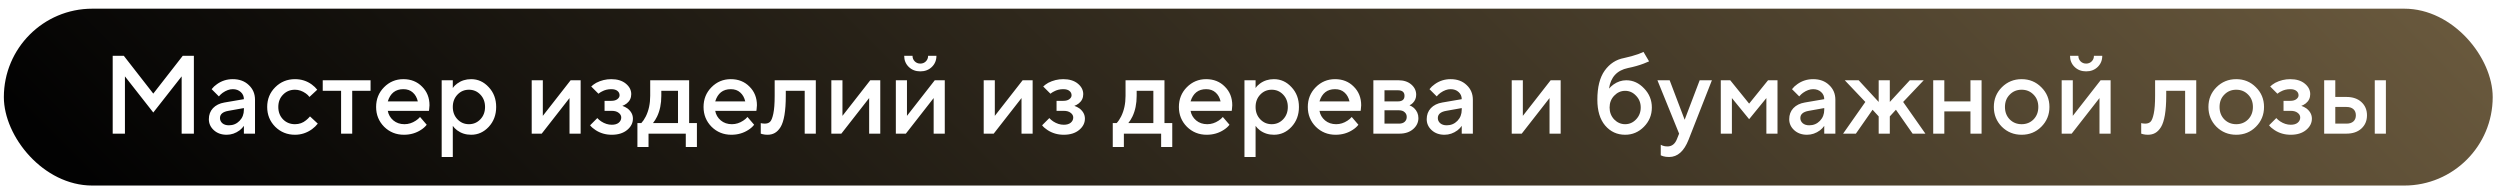 <?xml version="1.0" encoding="UTF-8"?> <svg xmlns="http://www.w3.org/2000/svg" width="258" height="20" viewBox="0 0 258 20" fill="none"><g filter="url(#filter0_b_24_3107)"><rect x="0.398" y="0.896" width="256.849" height="18.252" rx="9.126" fill="url(#paint0_linear_24_3107)"></rect></g><path d="M11.63 13.792V5.759H12.778L15.819 9.661L18.86 5.759H20.008V13.792H18.746V7.882L15.819 11.612L12.893 7.882V13.792H11.63ZM25.169 13.792V12.989C25.062 13.149 24.916 13.303 24.733 13.448C24.32 13.754 23.872 13.907 23.39 13.907C22.854 13.907 22.415 13.75 22.07 13.437C21.726 13.123 21.554 12.744 21.554 12.3C21.554 11.849 21.695 11.47 21.978 11.164C22.269 10.858 22.663 10.663 23.16 10.579L25.169 10.235C25.169 9.936 25.062 9.691 24.848 9.5C24.633 9.301 24.358 9.202 24.021 9.202C23.685 9.202 23.337 9.328 22.977 9.58C22.847 9.672 22.717 9.795 22.587 9.948L21.841 9.202C21.994 9.003 22.177 8.831 22.392 8.685C22.874 8.341 23.417 8.169 24.021 8.169C24.702 8.169 25.253 8.371 25.674 8.777C26.102 9.175 26.317 9.68 26.317 10.292V13.792H25.169ZM25.169 11.325V11.153L23.562 11.44C22.988 11.539 22.701 11.788 22.701 12.185C22.701 12.392 22.782 12.568 22.942 12.713C23.111 12.859 23.337 12.931 23.62 12.931C24.056 12.931 24.423 12.778 24.721 12.472C25.02 12.166 25.169 11.784 25.169 11.325ZM31.992 12.013L32.795 12.759C32.635 12.966 32.436 13.157 32.199 13.333C31.663 13.716 31.078 13.907 30.443 13.907C29.639 13.907 28.959 13.632 28.4 13.081C27.849 12.522 27.574 11.841 27.574 11.038C27.574 10.235 27.849 9.557 28.4 9.006C28.959 8.448 29.639 8.169 30.443 8.169C31.093 8.169 31.671 8.352 32.176 8.72C32.405 8.888 32.593 9.068 32.738 9.259L31.935 10.005C31.828 9.86 31.701 9.737 31.556 9.638C31.196 9.385 30.825 9.259 30.443 9.259C29.953 9.259 29.544 9.427 29.215 9.764C28.886 10.093 28.721 10.518 28.721 11.038C28.721 11.558 28.886 11.987 29.215 12.323C29.544 12.652 29.953 12.817 30.443 12.817C30.879 12.817 31.258 12.683 31.579 12.415C31.717 12.308 31.854 12.174 31.992 12.013ZM35.2 13.792V9.374H33.306V8.283H38.242V9.374H36.348V13.792H35.2ZM43.348 12.071L44.037 12.874C43.891 13.065 43.7 13.238 43.463 13.391C42.943 13.735 42.35 13.907 41.684 13.907C40.881 13.907 40.2 13.632 39.641 13.081C39.09 12.522 38.815 11.841 38.815 11.038C38.815 10.235 39.087 9.557 39.63 9.006C40.181 8.448 40.846 8.169 41.627 8.169C42.407 8.169 43.05 8.425 43.555 8.938C44.067 9.443 44.324 10.085 44.324 10.866C44.324 10.935 44.312 11.072 44.289 11.279L44.266 11.44H40.02C40.089 11.83 40.28 12.159 40.594 12.427C40.907 12.687 41.29 12.817 41.741 12.817C42.155 12.817 42.545 12.694 42.912 12.45C43.08 12.342 43.226 12.216 43.348 12.071ZM40.02 10.464H43.119C43.027 10.074 42.855 9.768 42.602 9.546C42.35 9.316 42.025 9.202 41.627 9.202C40.816 9.202 40.28 9.622 40.02 10.464ZM45.581 16.202V8.283H46.729V9.087C46.836 8.918 46.985 8.765 47.176 8.628C47.59 8.322 48.072 8.169 48.622 8.169C49.326 8.169 49.931 8.444 50.436 8.995C50.948 9.538 51.205 10.219 51.205 11.038C51.205 11.857 50.948 12.541 50.436 13.092C49.931 13.635 49.326 13.907 48.622 13.907C48.072 13.907 47.59 13.754 47.176 13.448C46.985 13.303 46.836 13.149 46.729 12.989V16.202H45.581ZM47.211 12.312C47.532 12.648 47.926 12.817 48.393 12.817C48.86 12.817 49.254 12.648 49.575 12.312C49.896 11.975 50.057 11.55 50.057 11.038C50.057 10.525 49.896 10.101 49.575 9.764C49.254 9.427 48.86 9.259 48.393 9.259C47.926 9.259 47.532 9.427 47.211 9.764C46.889 10.101 46.729 10.525 46.729 11.038C46.729 11.55 46.889 11.975 47.211 12.312ZM54.872 13.792V8.283H56.02V11.956L58.889 8.283H59.922V13.792H58.774V10.12L55.905 13.792H54.872ZM60.898 12.931L61.644 12.185C61.752 12.308 61.885 12.423 62.046 12.53C62.398 12.759 62.761 12.874 63.136 12.874C63.442 12.874 63.679 12.805 63.848 12.668C64.024 12.522 64.112 12.342 64.112 12.128C64.112 11.937 64.024 11.776 63.848 11.646C63.679 11.508 63.442 11.44 63.136 11.44H62.39V10.407H63.079C63.354 10.407 63.565 10.349 63.71 10.235C63.863 10.12 63.94 9.986 63.94 9.833C63.94 9.649 63.867 9.5 63.722 9.385C63.576 9.263 63.362 9.202 63.079 9.202C62.727 9.202 62.406 9.282 62.115 9.443C62 9.496 61.882 9.573 61.759 9.672L61.013 8.926C61.158 8.788 61.331 8.662 61.53 8.547C62.019 8.295 62.536 8.169 63.079 8.169C63.706 8.169 64.207 8.322 64.582 8.628C64.957 8.934 65.145 9.297 65.145 9.718C65.145 10.108 64.992 10.426 64.686 10.671C64.525 10.793 64.372 10.877 64.227 10.923C64.425 10.992 64.605 11.084 64.766 11.198C65.133 11.489 65.317 11.837 65.317 12.243C65.317 12.694 65.118 13.085 64.72 13.414C64.322 13.742 63.794 13.907 63.136 13.907C62.509 13.907 61.95 13.746 61.461 13.425C61.224 13.272 61.036 13.107 60.898 12.931ZM65.781 15.169V12.702H66.183C66.343 12.534 66.496 12.308 66.642 12.025C66.948 11.413 67.101 10.701 67.101 9.89V8.283H71.118V12.702H71.921V15.169H70.773V13.792H66.928V15.169H65.781ZM67.388 12.702H69.97V9.374H68.248V9.89C68.248 10.701 68.103 11.413 67.812 12.025C67.69 12.277 67.548 12.503 67.388 12.702ZM77.139 12.071L77.828 12.874C77.682 13.065 77.491 13.238 77.254 13.391C76.734 13.735 76.141 13.907 75.475 13.907C74.672 13.907 73.991 13.632 73.432 13.081C72.881 12.522 72.606 11.841 72.606 11.038C72.606 10.235 72.877 9.557 73.421 9.006C73.972 8.448 74.637 8.169 75.418 8.169C76.198 8.169 76.841 8.425 77.346 8.938C77.858 9.443 78.115 10.085 78.115 10.866C78.115 10.935 78.103 11.072 78.08 11.279L78.057 11.44H73.811C73.88 11.83 74.071 12.159 74.385 12.427C74.698 12.687 75.081 12.817 75.532 12.817C75.946 12.817 76.336 12.694 76.703 12.45C76.871 12.342 77.017 12.216 77.139 12.071ZM73.811 10.464H76.91C76.818 10.074 76.646 9.768 76.393 9.546C76.141 9.316 75.816 9.202 75.418 9.202C74.607 9.202 74.071 9.622 73.811 10.464ZM78.511 13.792V12.702L78.649 12.736C78.756 12.752 78.844 12.759 78.913 12.759C79.15 12.759 79.334 12.698 79.464 12.576C79.602 12.446 79.716 12.163 79.808 11.726C79.9 11.29 79.946 10.678 79.946 9.89V8.283H84.192V13.792H83.045V9.374H81.094V9.89C81.094 10.671 81.048 11.332 80.956 11.876C80.864 12.411 80.73 12.824 80.554 13.115C80.378 13.398 80.179 13.601 79.957 13.723C79.743 13.846 79.491 13.907 79.2 13.907C79.024 13.907 78.859 13.888 78.707 13.85C78.653 13.842 78.588 13.823 78.511 13.792ZM85.794 13.792V8.283H86.942V11.956L89.811 8.283H90.844V13.792H89.696V10.12L86.827 13.792H85.794ZM92.451 13.792V8.283H93.599V11.956L96.468 8.283H97.501V13.792H96.353V10.12L93.484 13.792H92.451ZM93.312 5.759H94.173C94.173 5.988 94.249 6.179 94.403 6.332C94.555 6.485 94.747 6.562 94.976 6.562C95.206 6.562 95.397 6.485 95.55 6.332C95.703 6.179 95.78 5.988 95.78 5.759H96.64C96.64 6.218 96.484 6.6 96.17 6.906C95.856 7.212 95.458 7.365 94.976 7.365C94.494 7.365 94.096 7.212 93.783 6.906C93.469 6.6 93.312 6.218 93.312 5.759ZM101.518 13.792V8.283H102.666V11.956L105.535 8.283H106.568V13.792H105.42V10.12L102.551 13.792H101.518ZM107.545 12.931L108.291 12.185C108.398 12.308 108.532 12.423 108.692 12.53C109.044 12.759 109.408 12.874 109.782 12.874C110.089 12.874 110.326 12.805 110.494 12.668C110.67 12.522 110.758 12.342 110.758 12.128C110.758 11.937 110.67 11.776 110.494 11.646C110.326 11.508 110.089 11.44 109.782 11.44H109.036V10.407H109.725C110.001 10.407 110.211 10.349 110.356 10.235C110.509 10.12 110.586 9.986 110.586 9.833C110.586 9.649 110.513 9.5 110.368 9.385C110.222 9.263 110.008 9.202 109.725 9.202C109.373 9.202 109.052 9.282 108.761 9.443C108.646 9.496 108.528 9.573 108.405 9.672L107.659 8.926C107.805 8.788 107.977 8.662 108.176 8.547C108.665 8.295 109.182 8.169 109.725 8.169C110.352 8.169 110.854 8.322 111.229 8.628C111.603 8.934 111.791 9.297 111.791 9.718C111.791 10.108 111.638 10.426 111.332 10.671C111.171 10.793 111.018 10.877 110.873 10.923C111.072 10.992 111.251 11.084 111.412 11.198C111.779 11.489 111.963 11.837 111.963 12.243C111.963 12.694 111.764 13.085 111.366 13.414C110.968 13.742 110.44 13.907 109.782 13.907C109.155 13.907 108.597 13.746 108.107 13.425C107.87 13.272 107.682 13.107 107.545 12.931ZM114.837 15.169V12.702H115.238C115.399 12.534 115.552 12.308 115.697 12.025C116.003 11.413 116.156 10.701 116.156 9.89V8.283H120.173V12.702H120.977V15.169H119.829V13.792H115.984V15.169H114.837ZM116.443 12.702H119.026V9.374H117.304V9.89C117.304 10.701 117.159 11.413 116.868 12.025C116.746 12.277 116.604 12.503 116.443 12.702ZM126.195 12.071L126.884 12.874C126.738 13.065 126.547 13.238 126.31 13.391C125.789 13.735 125.196 13.907 124.531 13.907C123.727 13.907 123.046 13.632 122.488 13.081C121.937 12.522 121.662 11.841 121.662 11.038C121.662 10.235 121.933 9.557 122.476 9.006C123.027 8.448 123.693 8.169 124.473 8.169C125.254 8.169 125.897 8.425 126.401 8.938C126.914 9.443 127.17 10.085 127.17 10.866C127.17 10.935 127.159 11.072 127.136 11.279L127.113 11.44H122.867C122.936 11.83 123.127 12.159 123.441 12.427C123.754 12.687 124.137 12.817 124.588 12.817C125.001 12.817 125.392 12.694 125.759 12.45C125.927 12.342 126.073 12.216 126.195 12.071ZM122.867 10.464H125.965C125.874 10.074 125.701 9.768 125.449 9.546C125.196 9.316 124.871 9.202 124.473 9.202C123.662 9.202 123.127 9.622 122.867 10.464ZM128.428 16.202V8.283H129.576V9.087C129.683 8.918 129.832 8.765 130.023 8.628C130.436 8.322 130.918 8.169 131.469 8.169C132.173 8.169 132.778 8.444 133.283 8.995C133.795 9.538 134.051 10.219 134.051 11.038C134.051 11.857 133.795 12.541 133.283 13.092C132.778 13.635 132.173 13.907 131.469 13.907C130.918 13.907 130.436 13.754 130.023 13.448C129.832 13.303 129.683 13.149 129.576 12.989V16.202H128.428ZM130.058 12.312C130.379 12.648 130.773 12.817 131.24 12.817C131.706 12.817 132.1 12.648 132.422 12.312C132.743 11.975 132.904 11.55 132.904 11.038C132.904 10.525 132.743 10.101 132.422 9.764C132.1 9.427 131.706 9.259 131.24 9.259C130.773 9.259 130.379 9.427 130.058 9.764C129.736 10.101 129.576 10.525 129.576 11.038C129.576 11.55 129.736 11.975 130.058 12.312ZM139.498 12.071L140.187 12.874C140.042 13.065 139.85 13.238 139.613 13.391C139.093 13.735 138.5 13.907 137.834 13.907C137.031 13.907 136.35 13.632 135.791 13.081C135.241 12.522 134.965 11.841 134.965 11.038C134.965 10.235 135.237 9.557 135.78 9.006C136.331 8.448 136.996 8.169 137.777 8.169C138.557 8.169 139.2 8.425 139.705 8.938C140.218 9.443 140.474 10.085 140.474 10.866C140.474 10.935 140.462 11.072 140.439 11.279L140.416 11.44H136.17C136.239 11.83 136.43 12.159 136.744 12.427C137.058 12.687 137.44 12.817 137.892 12.817C138.305 12.817 138.695 12.694 139.062 12.45C139.231 12.342 139.376 12.216 139.498 12.071ZM136.17 10.464H139.269C139.177 10.074 139.005 9.768 138.752 9.546C138.5 9.316 138.175 9.202 137.777 9.202C136.966 9.202 136.43 9.622 136.17 10.464ZM141.731 13.792V8.283H144.314C144.864 8.283 145.308 8.429 145.645 8.72C145.982 9.01 146.15 9.362 146.15 9.775C146.15 10.112 146.035 10.395 145.806 10.625C145.706 10.732 145.591 10.812 145.461 10.866C145.63 10.935 145.783 11.026 145.92 11.141C146.226 11.432 146.379 11.78 146.379 12.185C146.379 12.629 146.2 13.008 145.84 13.322C145.48 13.635 145.01 13.792 144.428 13.792H141.731ZM142.879 12.759H144.371C144.623 12.759 144.819 12.698 144.956 12.576C145.102 12.446 145.174 12.277 145.174 12.071C145.174 11.864 145.102 11.7 144.956 11.577C144.819 11.447 144.623 11.382 144.371 11.382H142.879V12.759ZM142.879 10.464H144.256C144.715 10.464 144.945 10.273 144.945 9.89C144.945 9.508 144.715 9.316 144.256 9.316H142.879V10.464ZM150.851 13.792V12.989C150.744 13.149 150.599 13.303 150.415 13.448C150.002 13.754 149.554 13.907 149.072 13.907C148.537 13.907 148.097 13.75 147.753 13.437C147.408 13.123 147.236 12.744 147.236 12.3C147.236 11.849 147.378 11.47 147.661 11.164C147.951 10.858 148.346 10.663 148.843 10.579L150.851 10.235C150.851 9.936 150.744 9.691 150.53 9.5C150.316 9.301 150.04 9.202 149.704 9.202C149.367 9.202 149.019 9.328 148.659 9.58C148.529 9.672 148.399 9.795 148.269 9.948L147.523 9.202C147.676 9.003 147.86 8.831 148.074 8.685C148.556 8.341 149.099 8.169 149.704 8.169C150.385 8.169 150.935 8.371 151.356 8.777C151.785 9.175 151.999 9.68 151.999 10.292V13.792H150.851ZM150.851 11.325V11.153L149.245 11.44C148.671 11.539 148.384 11.788 148.384 12.185C148.384 12.392 148.464 12.568 148.625 12.713C148.793 12.859 149.019 12.931 149.302 12.931C149.738 12.931 150.105 12.778 150.404 12.472C150.702 12.166 150.851 11.784 150.851 11.325ZM156.01 13.792V8.283H157.158V11.956L160.027 8.283H161.06V13.792H159.912V10.12L157.043 13.792H156.01ZM169.61 5.357L170.184 6.332C169.993 6.417 169.809 6.493 169.633 6.562C169.151 6.746 168.608 6.899 168.003 7.021C166.871 7.258 166.221 7.966 166.052 9.144C166.182 8.991 166.335 8.85 166.511 8.72C166.925 8.429 167.365 8.283 167.831 8.283C168.527 8.283 169.14 8.563 169.668 9.121C170.203 9.672 170.471 10.33 170.471 11.095C170.471 11.868 170.199 12.53 169.656 13.081C169.113 13.632 168.466 13.907 167.716 13.907C166.883 13.907 166.194 13.589 165.651 12.954C165.115 12.319 164.847 11.432 164.847 10.292C164.847 8.991 165.1 7.989 165.605 7.285C166.117 6.573 166.783 6.141 167.602 5.988C168.137 5.873 168.623 5.739 169.059 5.586C169.335 5.479 169.518 5.403 169.61 5.357ZM166.58 12.323C166.902 12.652 167.28 12.817 167.716 12.817C168.153 12.817 168.527 12.652 168.841 12.323C169.163 11.987 169.323 11.577 169.323 11.095C169.323 10.613 169.163 10.208 168.841 9.879C168.527 9.542 168.153 9.374 167.716 9.374C167.28 9.374 166.902 9.542 166.58 9.879C166.267 10.208 166.11 10.613 166.11 11.095C166.11 11.577 166.267 11.987 166.58 12.323ZM171.39 16.03V14.94C171.421 14.955 171.486 14.986 171.585 15.032C171.73 15.085 171.895 15.112 172.078 15.112C172.53 15.112 172.855 14.863 173.054 14.366L173.284 13.792L171.046 8.283H172.308L173.857 12.358L175.407 8.283H176.669L174.259 14.424C173.792 15.609 173.123 16.202 172.251 16.202C172.013 16.202 171.807 16.175 171.631 16.122L171.39 16.03ZM177.585 13.792V8.283H178.56L180.511 10.694L182.462 8.283H183.438V13.792H182.29V10.12L180.511 12.3L178.732 10.12V13.792H177.585ZM188.262 13.792V12.989C188.155 13.149 188.01 13.303 187.826 13.448C187.413 13.754 186.965 13.907 186.483 13.907C185.948 13.907 185.508 13.75 185.164 13.437C184.819 13.123 184.647 12.744 184.647 12.3C184.647 11.849 184.789 11.47 185.072 11.164C185.363 10.858 185.757 10.663 186.254 10.579L188.262 10.235C188.262 9.936 188.155 9.691 187.941 9.5C187.727 9.301 187.451 9.202 187.115 9.202C186.778 9.202 186.43 9.328 186.07 9.58C185.94 9.672 185.81 9.795 185.68 9.948L184.934 9.202C185.087 9.003 185.271 8.831 185.485 8.685C185.967 8.341 186.51 8.169 187.115 8.169C187.796 8.169 188.346 8.371 188.767 8.777C189.196 9.175 189.41 9.68 189.41 10.292V13.792H188.262ZM188.262 11.325V11.153L186.656 11.44C186.082 11.539 185.795 11.788 185.795 12.185C185.795 12.392 185.875 12.568 186.036 12.713C186.204 12.859 186.43 12.931 186.713 12.931C187.149 12.931 187.516 12.778 187.815 12.472C188.113 12.166 188.262 11.784 188.262 11.325ZM190.208 13.792L192.503 10.521L190.38 8.283H191.815L193.88 10.521V8.283H195.028V10.521L197.094 8.283H198.529L196.405 10.521L198.701 13.792H197.381L195.659 11.325L195.028 12.013V13.792H193.88V12.013L193.249 11.325L191.528 13.792H190.208ZM199.507 13.792V8.283H200.654V10.464H203.351V8.283H204.499V13.792H203.351V11.497H200.654V13.792H199.507ZM206.59 13.081C206.039 12.522 205.764 11.841 205.764 11.038C205.764 10.235 206.039 9.557 206.59 9.006C207.149 8.448 207.829 8.169 208.633 8.169C209.436 8.169 210.113 8.448 210.664 9.006C211.223 9.557 211.502 10.235 211.502 11.038C211.502 11.841 211.223 12.522 210.664 13.081C210.113 13.632 209.436 13.907 208.633 13.907C207.829 13.907 207.149 13.632 206.59 13.081ZM207.405 12.323C207.734 12.652 208.143 12.817 208.633 12.817C209.123 12.817 209.532 12.652 209.861 12.323C210.19 11.987 210.354 11.558 210.354 11.038C210.354 10.518 210.19 10.093 209.861 9.764C209.532 9.427 209.123 9.259 208.633 9.259C208.143 9.259 207.734 9.427 207.405 9.764C207.076 10.093 206.911 10.518 206.911 11.038C206.911 11.558 207.076 11.987 207.405 12.323ZM212.765 13.792V8.283H213.913V11.956L216.782 8.283H217.815V13.792H216.667V10.12L213.798 13.792H212.765ZM213.626 5.759H214.487C214.487 5.988 214.563 6.179 214.716 6.332C214.869 6.485 215.061 6.562 215.29 6.562C215.52 6.562 215.711 6.485 215.864 6.332C216.017 6.179 216.094 5.988 216.094 5.759H216.954C216.954 6.218 216.797 6.6 216.484 6.906C216.17 7.212 215.772 7.365 215.29 7.365C214.808 7.365 214.41 7.212 214.097 6.906C213.783 6.6 213.626 6.218 213.626 5.759ZM220.972 13.792V12.702L221.109 12.736C221.216 12.752 221.304 12.759 221.373 12.759C221.61 12.759 221.794 12.698 221.924 12.576C222.062 12.446 222.177 12.163 222.268 11.726C222.36 11.29 222.406 10.678 222.406 9.89V8.283H226.652V13.792H225.505V9.374H223.554V9.89C223.554 10.671 223.508 11.332 223.416 11.876C223.324 12.411 223.19 12.824 223.014 13.115C222.838 13.398 222.639 13.601 222.418 13.723C222.203 13.846 221.951 13.907 221.66 13.907C221.484 13.907 221.32 13.888 221.167 13.85C221.113 13.842 221.048 13.823 220.972 13.792ZM228.736 13.081C228.185 12.522 227.91 11.841 227.91 11.038C227.91 10.235 228.185 9.557 228.736 9.006C229.295 8.448 229.976 8.169 230.779 8.169C231.582 8.169 232.26 8.448 232.81 9.006C233.369 9.557 233.648 10.235 233.648 11.038C233.648 11.841 233.369 12.522 232.81 13.081C232.26 13.632 231.582 13.907 230.779 13.907C229.976 13.907 229.295 13.632 228.736 13.081ZM229.551 12.323C229.88 12.652 230.289 12.817 230.779 12.817C231.269 12.817 231.678 12.652 232.007 12.323C232.336 11.987 232.501 11.558 232.501 11.038C232.501 10.518 232.336 10.093 232.007 9.764C231.678 9.427 231.269 9.259 230.779 9.259C230.289 9.259 229.88 9.427 229.551 9.764C229.222 10.093 229.058 10.518 229.058 11.038C229.058 11.558 229.222 11.987 229.551 12.323ZM234.168 12.931L234.914 12.185C235.021 12.308 235.155 12.423 235.316 12.53C235.668 12.759 236.031 12.874 236.406 12.874C236.712 12.874 236.949 12.805 237.118 12.668C237.294 12.522 237.382 12.342 237.382 12.128C237.382 11.937 237.294 11.776 237.118 11.646C236.949 11.508 236.712 11.44 236.406 11.44H235.66V10.407H236.349C236.624 10.407 236.835 10.349 236.98 10.235C237.133 10.12 237.21 9.986 237.21 9.833C237.21 9.649 237.137 9.5 236.992 9.385C236.846 9.263 236.632 9.202 236.349 9.202C235.997 9.202 235.676 9.282 235.385 9.443C235.27 9.496 235.151 9.573 235.029 9.672L234.283 8.926C234.428 8.788 234.601 8.662 234.8 8.547C235.289 8.295 235.806 8.169 236.349 8.169C236.976 8.169 237.477 8.322 237.852 8.628C238.227 8.934 238.415 9.297 238.415 9.718C238.415 10.108 238.262 10.426 237.956 10.671C237.795 10.793 237.642 10.877 237.497 10.923C237.695 10.992 237.875 11.084 238.036 11.198C238.403 11.489 238.587 11.837 238.587 12.243C238.587 12.694 238.388 13.085 237.99 13.414C237.592 13.742 237.064 13.907 236.406 13.907C235.779 13.907 235.22 13.746 234.731 13.425C234.493 13.272 234.306 13.107 234.168 12.931ZM245.076 13.792V8.283H246.224V13.792H245.076ZM241.002 12.759H242.149C242.463 12.759 242.704 12.683 242.873 12.53C243.041 12.377 243.125 12.166 243.125 11.899C243.125 11.631 243.041 11.42 242.873 11.267C242.704 11.114 242.463 11.038 242.149 11.038H241.002V12.759ZM239.854 13.792V8.283H241.002V10.005H242.149C242.8 10.005 243.316 10.181 243.699 10.533C244.081 10.885 244.273 11.34 244.273 11.899C244.273 12.457 244.081 12.912 243.699 13.264C243.316 13.616 242.8 13.792 242.149 13.792H239.854Z" fill="white"></path><defs><filter id="filter0_b_24_3107" x="-11.537" y="-11.039" width="280.719" height="42.121" filterUnits="userSpaceOnUse" color-interpolation-filters="sRGB"><feFlood flood-opacity="0" result="BackgroundImageFix"></feFlood><feGaussianBlur in="BackgroundImageFix" stdDeviation="5.967"></feGaussianBlur><feComposite in2="SourceAlpha" operator="in" result="effect1_backgroundBlur_24_3107"></feComposite><feBlend mode="normal" in="SourceGraphic" in2="effect1_backgroundBlur_24_3107" result="shape"></feBlend></filter><linearGradient id="paint0_linear_24_3107" x1="0.398" y1="10.022" x2="322.912" y2="-311.375" gradientUnits="userSpaceOnUse"><stop stop-color="#020202"></stop><stop offset="1" stop-color="#FFD793"></stop></linearGradient></defs></svg> 